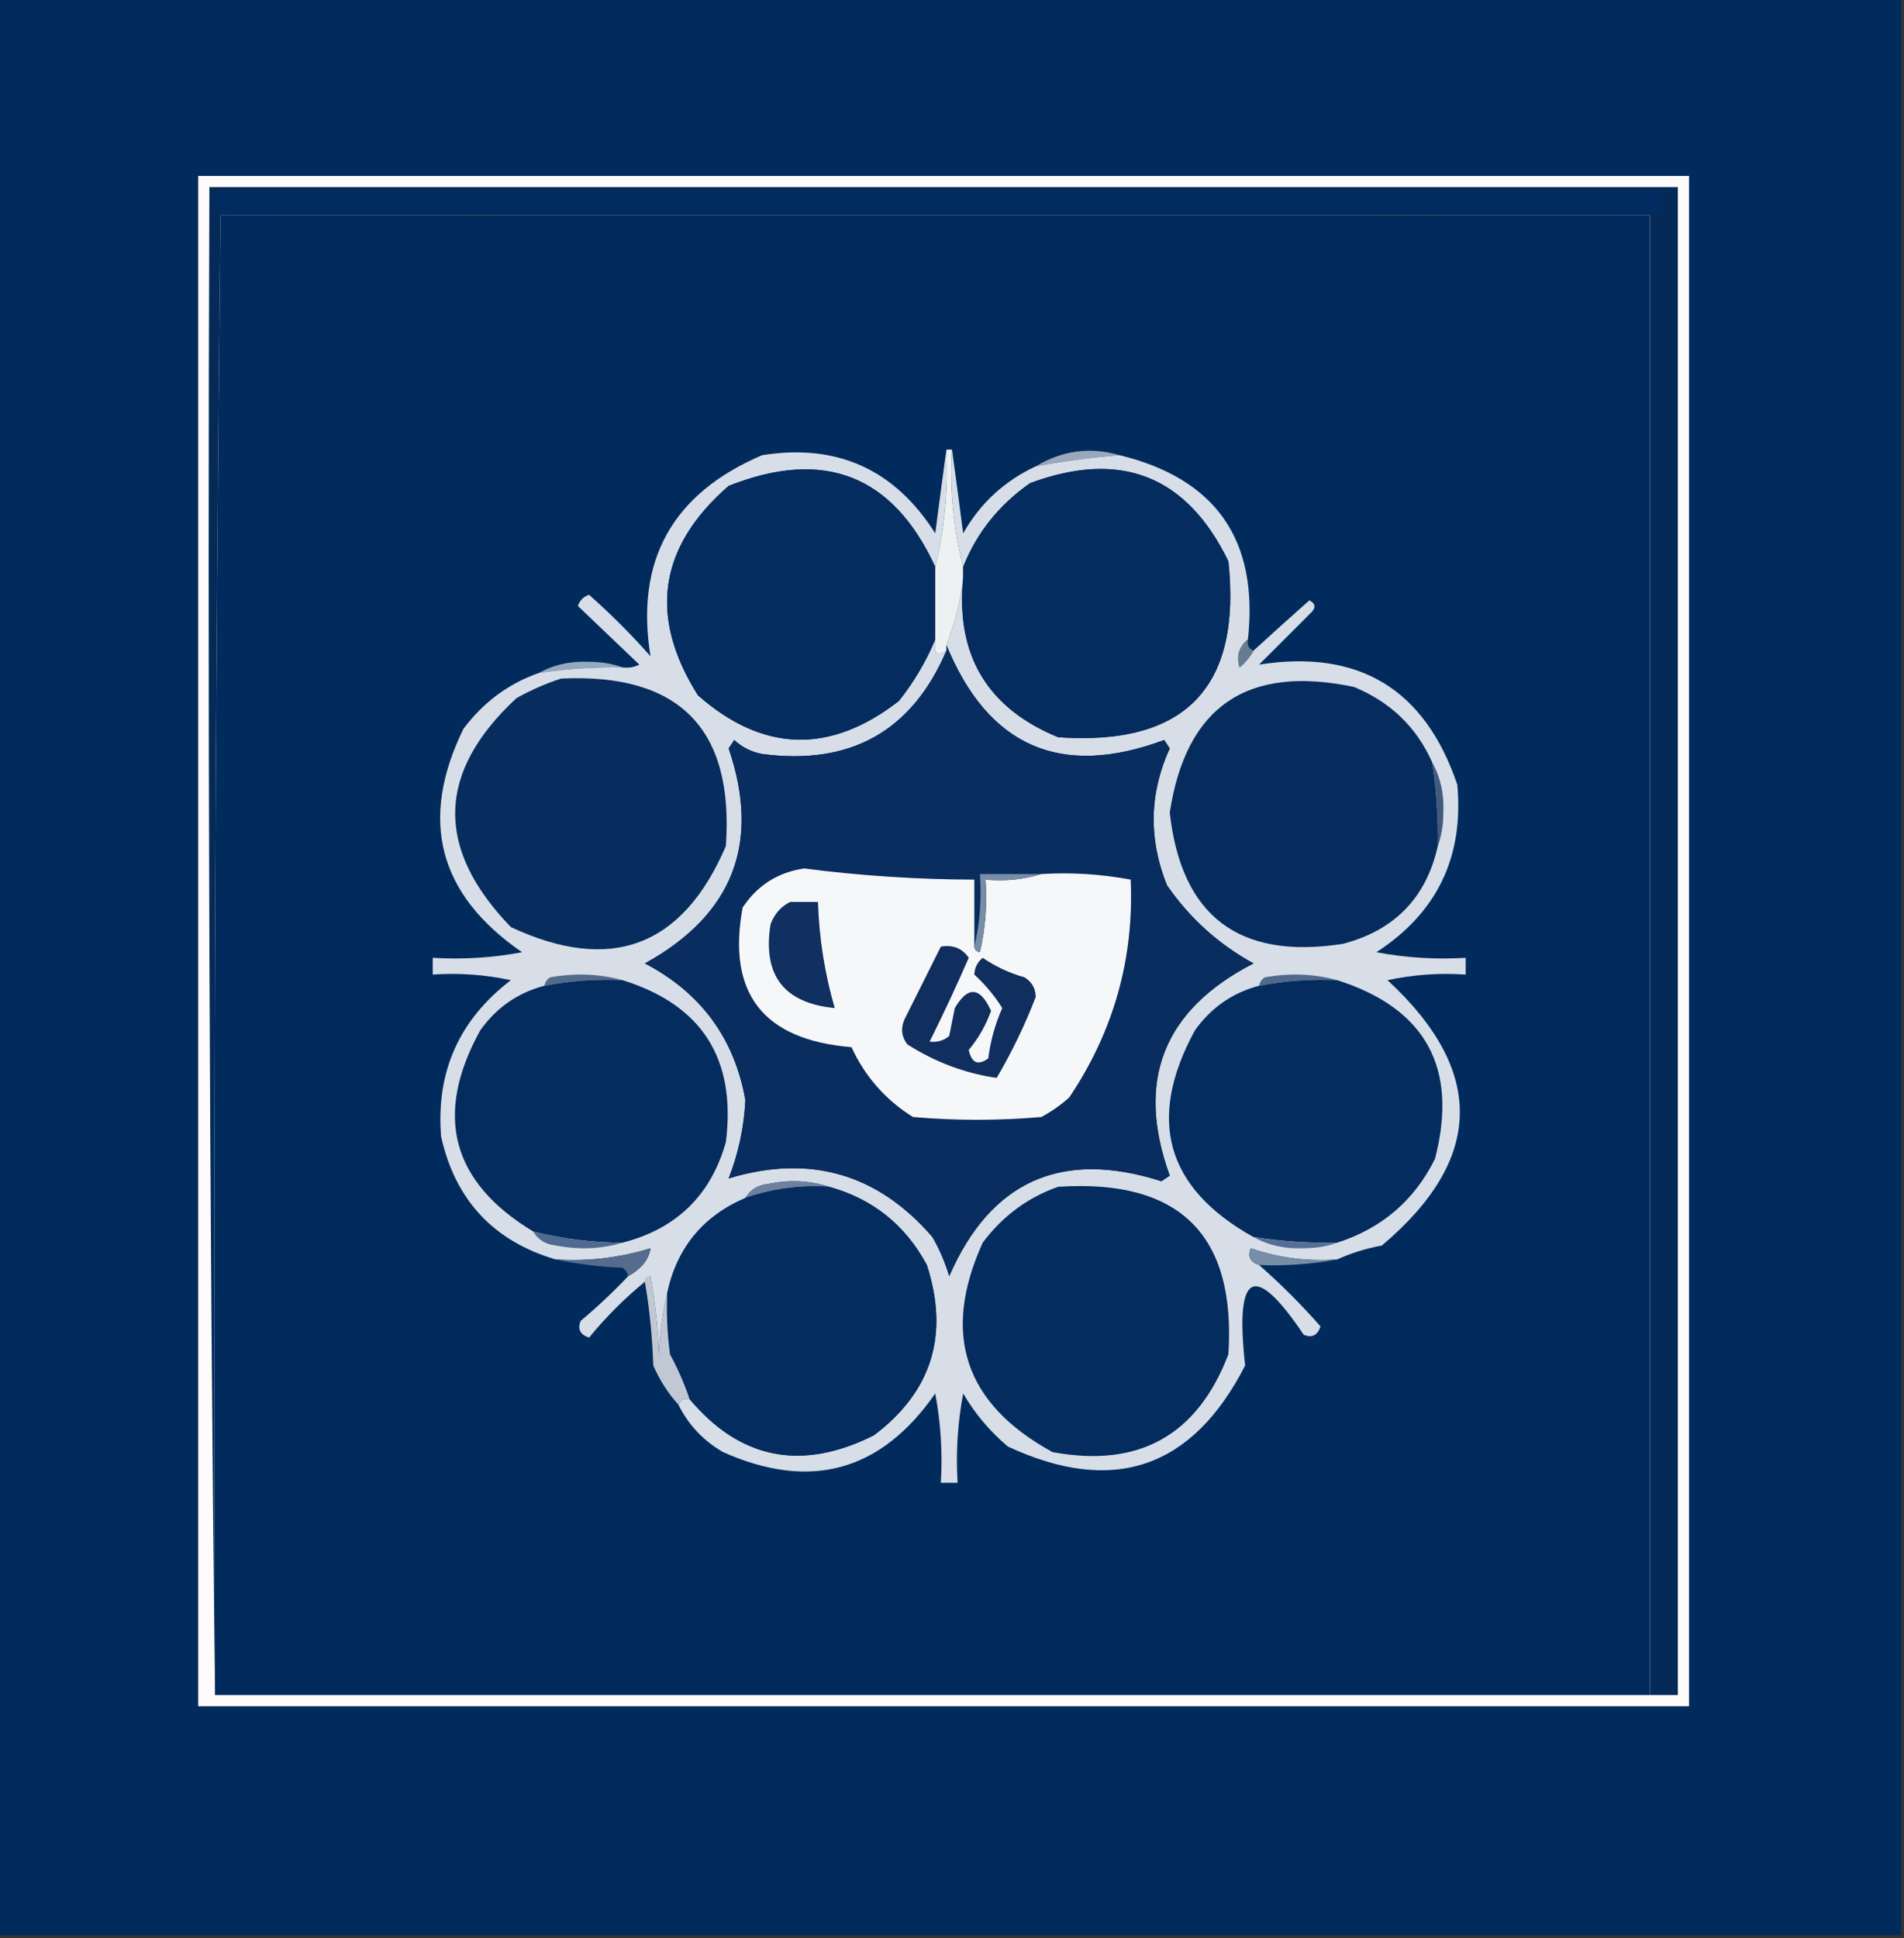 <?xml version="1.0" encoding="UTF-8"?>
<!DOCTYPE svg PUBLIC "-//W3C//DTD SVG 1.1//EN" "http://www.w3.org/Graphics/SVG/1.1/DTD/svg11.dtd">
<svg xmlns="http://www.w3.org/2000/svg" version="1.1" width="341px" height="347px" style="shape-rendering:geometricPrecision; text-rendering:geometricPrecision; image-rendering:optimizeQuality; fill-rule:evenodd; clip-rule:evenodd" xmlns:xlink="http://www.w3.org/1999/xlink">
<rect width="100%" height="100%" fill="#333333" stroke="none"/>
<g><path style="opacity:1" fill="#012b5c" d="M -0.5,-0.5 C 113.167,-0.5 226.833,-0.5 340.5,-0.5C 340.5,115.167 340.5,230.833 340.5,346.5C 226.833,346.5 113.167,346.5 -0.5,346.5C -0.5,230.833 -0.5,115.167 -0.5,-0.5 Z"/></g>
<g><path style="opacity:1" fill="#fdfcfb" d="M 35.5,31.5 C 124.5,31.5 213.5,31.5 302.5,31.5C 302.5,122.833 302.5,214.167 302.5,305.5C 213.5,305.5 124.5,305.5 35.5,305.5C 35.5,214.167 35.5,122.833 35.5,31.5 Z"/></g>
<g><path style="opacity:1" fill="#052a58" d="M 295.5,303.5 C 295.5,215.167 295.5,126.833 295.5,38.5C 210.167,38.5 124.833,38.5 39.5,38.5C 38.503,126.763 38.169,215.096 38.5,303.5C 37.501,213.668 37.167,123.668 37.5,33.5C 125.167,33.5 212.833,33.5 300.5,33.5C 300.5,123.5 300.5,213.5 300.5,303.5C 298.833,303.5 297.167,303.5 295.5,303.5 Z"/></g>
<g><path style="opacity:1" fill="#022b5d" d="M 39.5,38.5 C 124.833,38.5 210.167,38.5 295.5,38.5C 295.5,126.833 295.5,215.167 295.5,303.5C 209.833,303.5 124.167,303.5 38.5,303.5C 38.169,215.096 38.503,126.763 39.5,38.5 Z"/></g>
<g><path style="opacity:1" fill="#002c61" d="M 39.5,38.5 C 38.566,37.432 38.232,36.099 38.5,34.5C 124.833,34.5 211.167,34.5 297.5,34.5C 297.657,35.873 297.49,37.207 297,38.5C 211.069,37.167 125.236,37.167 39.5,38.5 Z"/></g>
<g><path style="opacity:1" fill="#9ba7ba" d="M 200.5,81.5 C 195.463,81.907 190.463,82.574 185.5,83.5C 190.261,80.639 195.261,79.972 200.5,81.5 Z"/></g>
<g><path style="opacity:1" fill="#95aabf" d="M 111.5,119.5 C 106.463,119.413 101.463,119.746 96.5,120.5C 99.186,119.009 102.186,118.343 105.5,118.5C 107.696,118.505 109.696,118.838 111.5,119.5 Z"/></g>
<g><path style="opacity:1" fill="#d7dee7" d="M 169.5,80.5 C 169.785,88.009 169.118,95.009 167.5,101.5C 159.927,85.06 147.594,80.227 130.5,87C 117.946,97.907 116.113,110.407 125,124.5C 136.673,134.748 148.673,135.082 161,125.5C 163.711,122.067 165.877,118.4 167.5,114.5C 167.131,116.993 167.797,117.66 169.5,116.5C 163.319,130.931 152.319,137.097 136.5,135C 134.579,134.64 132.912,133.806 131.5,132.5C 131.167,133 130.833,133.5 130.5,134C 136.277,150.957 131.277,163.79 115.5,172.5C 125.538,177.757 131.538,185.924 133.5,197C 133.247,201.865 132.247,206.531 130.5,211C 145.012,206.618 157.179,210.118 167,221.5C 168.275,223.717 169.275,226.051 170,228.5C 177.443,211.454 190.11,205.788 208,211.5C 208.5,211.167 209,210.833 209.5,210.5C 203.34,193.48 208.34,180.814 224.5,172.5C 218.21,169.042 213.044,164.375 209,158.5C 205.664,150.205 205.831,142.038 209.5,134C 209.167,133.5 208.833,133 208.5,132.5C 189.993,139.379 176.993,133.712 169.5,115.5C 171.023,111.62 172.023,107.62 172.5,103.5C 171.135,117.28 176.802,126.78 189.5,132C 212.229,133.605 222.396,123.105 220,100.5C 212.548,85.163 200.714,80.496 184.5,86.5C 178.927,90.389 174.927,95.389 172.5,101.5C 170.742,94.665 170.075,87.665 170.5,80.5C 171.166,85.349 171.833,90.349 172.5,95.5C 175.562,90.105 179.895,86.105 185.5,83.5C 190.463,82.574 195.463,81.907 200.5,81.5C 217.777,85.701 225.444,96.701 223.5,114.5C 221.901,115.799 221.401,117.465 222,119.5C 223.045,118.627 223.878,117.627 224.5,116.5C 227.76,113.517 231.094,110.517 234.5,107.5C 235.521,108.002 235.688,108.668 235,109.5C 231.833,112.667 228.667,115.833 225.5,119C 243.365,116.197 255.198,123.364 261,140.5C 262.183,153.473 257.349,163.473 246.5,170.5C 251.792,171.495 257.125,171.828 262.5,171.5C 262.5,172.5 262.5,173.5 262.5,174.5C 257.786,174.173 253.12,174.507 248.5,175.5C 266.095,191.761 265.762,207.594 247.5,223C 244.621,223.546 241.954,224.379 239.5,225.5C 234.154,225.879 228.987,225.213 224,223.5C 223.415,224.998 223.915,225.998 225.5,226.5C 229.379,229.897 233.046,233.564 236.5,237.5C 235.965,239.101 234.965,239.601 233.5,239C 224.62,225.807 221.12,227.64 223,244.5C 213.547,262.955 199.381,267.789 180.5,259C 177.269,256.273 174.603,253.106 172.5,249.5C 171.505,254.792 171.172,260.125 171.5,265.5C 170.5,265.5 169.5,265.5 168.5,265.5C 168.828,260.125 168.495,254.792 167.5,249.5C 157.806,263.47 145.139,266.97 129.5,260C 125.952,257.953 123.285,255.12 121.5,251.5C 121.842,250.662 122.508,250.328 123.5,250.5C 132.567,261.312 143.567,263.479 156.5,257C 166.875,249.202 170.042,239.035 166,226.5C 162.13,219.323 156.296,214.656 148.5,212.5C 145.024,211.357 141.358,211.19 137.5,212C 135.68,212.2 134.347,213.034 133.5,214.5C 125.917,217.751 121.251,223.417 119.5,231.5C 118.677,234.977 118.177,238.644 118,242.5C 117.828,237.798 117.328,233.132 116.5,228.5C 115.893,228.624 115.56,228.957 115.5,229.5C 111.854,232.479 108.521,235.812 105.5,239.5C 103.899,238.965 103.399,237.965 104,236.5C 107.031,233.967 109.864,231.3 112.5,228.5C 114.903,227.165 116.236,225.498 116.5,223.5C 110.976,225.211 105.31,225.878 99.5,225.5C 88.373,222.205 81.539,214.871 79,203.5C 78.066,191.917 82.233,182.584 91.5,175.5C 86.88,174.507 82.214,174.173 77.5,174.5C 77.5,173.5 77.5,172.5 77.5,171.5C 82.875,171.828 88.208,171.495 93.5,170.5C 78.506,160.179 75.006,146.846 83,130.5C 86.582,125.728 91.082,122.394 96.5,120.5C 101.463,119.746 106.463,119.413 111.5,119.5C 112.552,119.649 113.552,119.483 114.5,119C 110.833,115.5 107.167,112 103.5,108.5C 103.833,107.5 104.5,106.833 105.5,106.5C 109.403,109.947 113.07,113.614 116.5,117.5C 113.731,100.378 120.398,88.379 136.5,81.5C 149.908,79.371 160.241,84.037 167.5,95.5C 168.167,90.349 168.834,85.349 169.5,80.5 Z"/></g>
<g><path style="opacity:1" fill="#415a7d" d="M 256.5,136.5 C 257.991,139.186 258.657,142.186 258.5,145.5C 258.495,147.696 258.162,149.696 257.5,151.5C 257.587,146.463 257.254,141.463 256.5,136.5 Z"/></g>
<g><path style="opacity:1" fill="#062c5e" d="M 256.5,136.5 C 257.254,141.463 257.587,146.463 257.5,151.5C 255.427,160.741 249.76,166.574 240.5,169C 221.9,171.886 211.566,164.053 209.5,145.5C 212.395,126.472 223.395,118.972 242.5,123C 249.044,125.713 253.711,130.213 256.5,136.5 Z"/></g>
<g><path style="opacity:1" fill="#082d5e" d="M 169.5,115.5 C 176.993,133.712 189.993,139.379 208.5,132.5C 208.833,133 209.167,133.5 209.5,134C 205.831,142.038 205.664,150.205 209,158.5C 213.044,164.375 218.21,169.042 224.5,172.5C 208.34,180.814 203.34,193.48 209.5,210.5C 209,210.833 208.5,211.167 208,211.5C 190.11,205.788 177.443,211.454 170,228.5C 169.275,226.051 168.275,223.717 167,221.5C 157.179,210.118 145.012,206.618 130.5,211C 132.247,206.531 133.247,201.865 133.5,197C 131.538,185.924 125.538,177.757 115.5,172.5C 131.277,163.79 136.277,150.957 130.5,134C 130.833,133.5 131.167,133 131.5,132.5C 132.912,133.806 134.579,134.64 136.5,135C 152.319,137.097 163.319,130.931 169.5,116.5C 169.5,116.167 169.5,115.833 169.5,115.5 Z"/></g>
<g><path style="opacity:1" fill="#f6f7f8" d="M 174.5,169.5 C 174.56,170.043 174.893,170.376 175.5,170.5C 176.492,166.217 176.826,161.884 176.5,157.5C 180.042,157.813 183.375,157.479 186.5,156.5C 191.875,156.172 197.208,156.505 202.5,157.5C 203.118,171.653 199.451,184.653 191.5,196.5C 189.972,197.861 188.305,199.028 186.5,200C 178.833,200.667 171.167,200.667 163.5,200C 158.589,196.922 154.922,192.756 152.5,187.5C 136.674,186.195 130.174,177.862 133,162.5C 135.634,158.531 139.3,156.198 144,155.5C 154.123,156.804 164.289,157.471 174.5,157.5C 174.5,161.5 174.5,165.5 174.5,169.5 Z"/></g>
<g><path style="opacity:1" fill="#788da6" d="M 186.5,156.5 C 183.375,157.479 180.042,157.813 176.5,157.5C 176.826,161.884 176.492,166.217 175.5,170.5C 174.893,170.376 174.56,170.043 174.5,169.5C 175.485,165.366 175.818,161.032 175.5,156.5C 179.167,156.5 182.833,156.5 186.5,156.5 Z"/></g>
<g><path style="opacity:1" fill="#072d5e" d="M 100.5,121.5 C 121.668,120.5 131.501,130.5 130,151.5C 122.262,169.527 109.429,174.36 91.5,166C 77.871,151.915 78.204,138.248 92.5,125C 95.158,123.522 97.825,122.355 100.5,121.5 Z"/></g>
<g><path style="opacity:1" fill="#687b8f" d="M 223.5,114.5 C 223.328,115.492 223.662,116.158 224.5,116.5C 223.878,117.627 223.045,118.627 222,119.5C 221.401,117.465 221.901,115.799 223.5,114.5 Z"/></g>
<g><path style="opacity:1" fill="#edf1f2" d="M 169.5,80.5 C 169.833,80.5 170.167,80.5 170.5,80.5C 170.075,87.665 170.742,94.665 172.5,101.5C 172.5,102.167 172.5,102.833 172.5,103.5C 172.023,107.62 171.023,111.62 169.5,115.5C 169.5,115.833 169.5,116.167 169.5,116.5C 167.797,117.66 167.131,116.993 167.5,114.5C 167.5,110.167 167.5,105.833 167.5,101.5C 169.118,95.009 169.785,88.009 169.5,80.5 Z"/></g>
<g><path style="opacity:1" fill="#052c5e" d="M 172.5,103.5 C 172.5,102.833 172.5,102.167 172.5,101.5C 174.927,95.389 178.927,90.389 184.5,86.5C 200.714,80.496 212.548,85.163 220,100.5C 222.396,123.105 212.229,133.605 189.5,132C 176.802,126.78 171.135,117.28 172.5,103.5 Z"/></g>
<g><path style="opacity:1" fill="#052c5e" d="M 167.5,101.5 C 167.5,105.833 167.5,110.167 167.5,114.5C 165.877,118.4 163.711,122.067 161,125.5C 148.673,135.082 136.673,134.748 125,124.5C 116.113,110.407 117.946,97.907 130.5,87C 147.594,80.227 159.927,85.06 167.5,101.5 Z"/></g>
<g><path style="opacity:1" fill="#516b8a" d="M 111.5,175.5 C 106.77,175.283 102.103,175.617 97.5,176.5C 97.611,175.883 97.944,175.383 98.5,175C 103.02,174.186 107.354,174.353 111.5,175.5 Z"/></g>
<g><path style="opacity:1" fill="#4f6a8a" d="M 239.5,175.5 C 234.77,175.283 230.103,175.617 225.5,176.5C 225.611,175.883 225.944,175.383 226.5,175C 231.02,174.186 235.354,174.353 239.5,175.5 Z"/></g>
<g><path style="opacity:1" fill="#052c5e" d="M 111.5,175.5 C 125.721,179.927 131.888,189.593 130,204.5C 127.309,214.024 121.142,220.024 111.5,222.5C 106.07,222.483 100.737,221.817 95.5,220.5C 80.83,211.642 77.663,199.642 86,184.5C 88.905,180.418 92.738,177.751 97.5,176.5C 102.103,175.617 106.77,175.283 111.5,175.5 Z"/></g>
<g><path style="opacity:1" fill="#0f3061" d="M 141.5,161.5 C 143.167,161.5 144.833,161.5 146.5,161.5C 146.701,167.969 147.701,174.302 149.5,180.5C 140.383,179.612 136.55,174.612 138,165.5C 138.69,163.65 139.856,162.316 141.5,161.5 Z"/></g>
<g><path style="opacity:1" fill="#052c5e" d="M 239.5,175.5 C 255.381,180.572 261.215,191.239 257,207.5C 253.305,214.94 247.472,219.94 239.5,222.5C 234.463,222.587 229.463,222.254 224.5,221.5C 208.816,212.762 205.316,200.429 214,184.5C 216.905,180.418 220.738,177.751 225.5,176.5C 230.103,175.617 234.77,175.283 239.5,175.5 Z"/></g>
<g><path style="opacity:1" fill="#102f5f" d="M 168.5,169.5 C 170.665,169.116 172.332,169.783 173.5,171.5C 171.289,176.569 168.955,181.569 166.5,186.5C 167.822,186.67 168.989,186.337 170,185.5C 170.333,183.833 170.667,182.167 171,180.5C 173.359,176.496 175.525,176.663 177.5,181C 176.566,183.591 175.233,185.924 173.5,188C 174.007,190.341 175.174,190.841 177,189.5C 177.393,186.367 178.226,183.367 179.5,180.5C 178.129,178.299 176.462,176.299 174.5,174.5C 174.556,173.263 175.056,172.263 176,171.5C 178.304,173.068 180.804,174.235 183.5,175C 184.804,175.804 185.471,176.971 185.5,178.5C 183.57,183.527 181.237,188.36 178.5,193C 172.849,192.188 167.516,190.188 162.5,187C 161.446,185.612 161.28,184.112 162,182.5C 164.18,178.14 166.347,173.807 168.5,169.5 Z"/></g>
<g><path style="opacity:1" fill="#6e809d" d="M 148.5,212.5 C 143.341,212.182 138.341,212.848 133.5,214.5C 134.347,213.034 135.68,212.2 137.5,212C 141.358,211.19 145.024,211.357 148.5,212.5 Z"/></g>
<g><path style="opacity:1" fill="#052c5e" d="M 189.5,212.5 C 211.216,211.05 221.383,221.05 220,242.5C 214.432,257.037 203.932,262.87 188.5,260C 172.737,251.378 168.57,238.878 176,222.5C 179.579,217.731 184.079,214.397 189.5,212.5 Z"/></g>
<g><path style="opacity:1" fill="#042c5e" d="M 148.5,212.5 C 156.296,214.656 162.13,219.323 166,226.5C 170.042,239.035 166.875,249.202 156.5,257C 143.567,263.479 132.567,261.312 123.5,250.5C 122.563,247.731 121.396,245.064 120,242.5C 119.501,238.848 119.335,235.182 119.5,231.5C 121.251,223.417 125.917,217.751 133.5,214.5C 138.341,212.848 143.341,212.182 148.5,212.5 Z"/></g>
<g><path style="opacity:1" fill="#4f6990" d="M 95.5,220.5 C 100.737,221.817 106.07,222.483 111.5,222.5C 107.689,223.645 103.689,223.812 99.5,223C 97.68,222.8 96.347,221.966 95.5,220.5 Z"/></g>
<g><path style="opacity:1" fill="#556f96" d="M 224.5,221.5 C 229.463,222.254 234.463,222.587 239.5,222.5C 237.696,223.162 235.696,223.495 233.5,223.5C 230.186,223.657 227.186,222.991 224.5,221.5 Z"/></g>
<g><path style="opacity:1" fill="#566c8f" d="M 112.5,228.5 C 112.389,227.883 112.056,227.383 111.5,227C 107.312,226.824 103.312,226.324 99.5,225.5C 105.31,225.878 110.976,225.211 116.5,223.5C 116.236,225.498 114.903,227.165 112.5,228.5 Z"/></g>
<g><path style="opacity:1" fill="#788da7" d="M 239.5,225.5 C 234.776,226.369 230.109,226.703 225.5,226.5C 223.915,225.998 223.415,224.998 224,223.5C 228.987,225.213 234.154,225.879 239.5,225.5 Z"/></g>
<g><path style="opacity:1" fill="#c1c8d4" d="M 115.5,229.5 C 115.56,228.957 115.893,228.624 116.5,228.5C 117.328,233.132 117.828,237.798 118,242.5C 118.177,238.644 118.677,234.977 119.5,231.5C 119.335,235.182 119.501,238.848 120,242.5C 121.396,245.064 122.563,247.731 123.5,250.5C 122.508,250.328 121.842,250.662 121.5,251.5C 119.661,249.489 118.161,247.156 117,244.5C 116.826,239.316 116.326,234.316 115.5,229.5 Z"/></g>
</svg>
